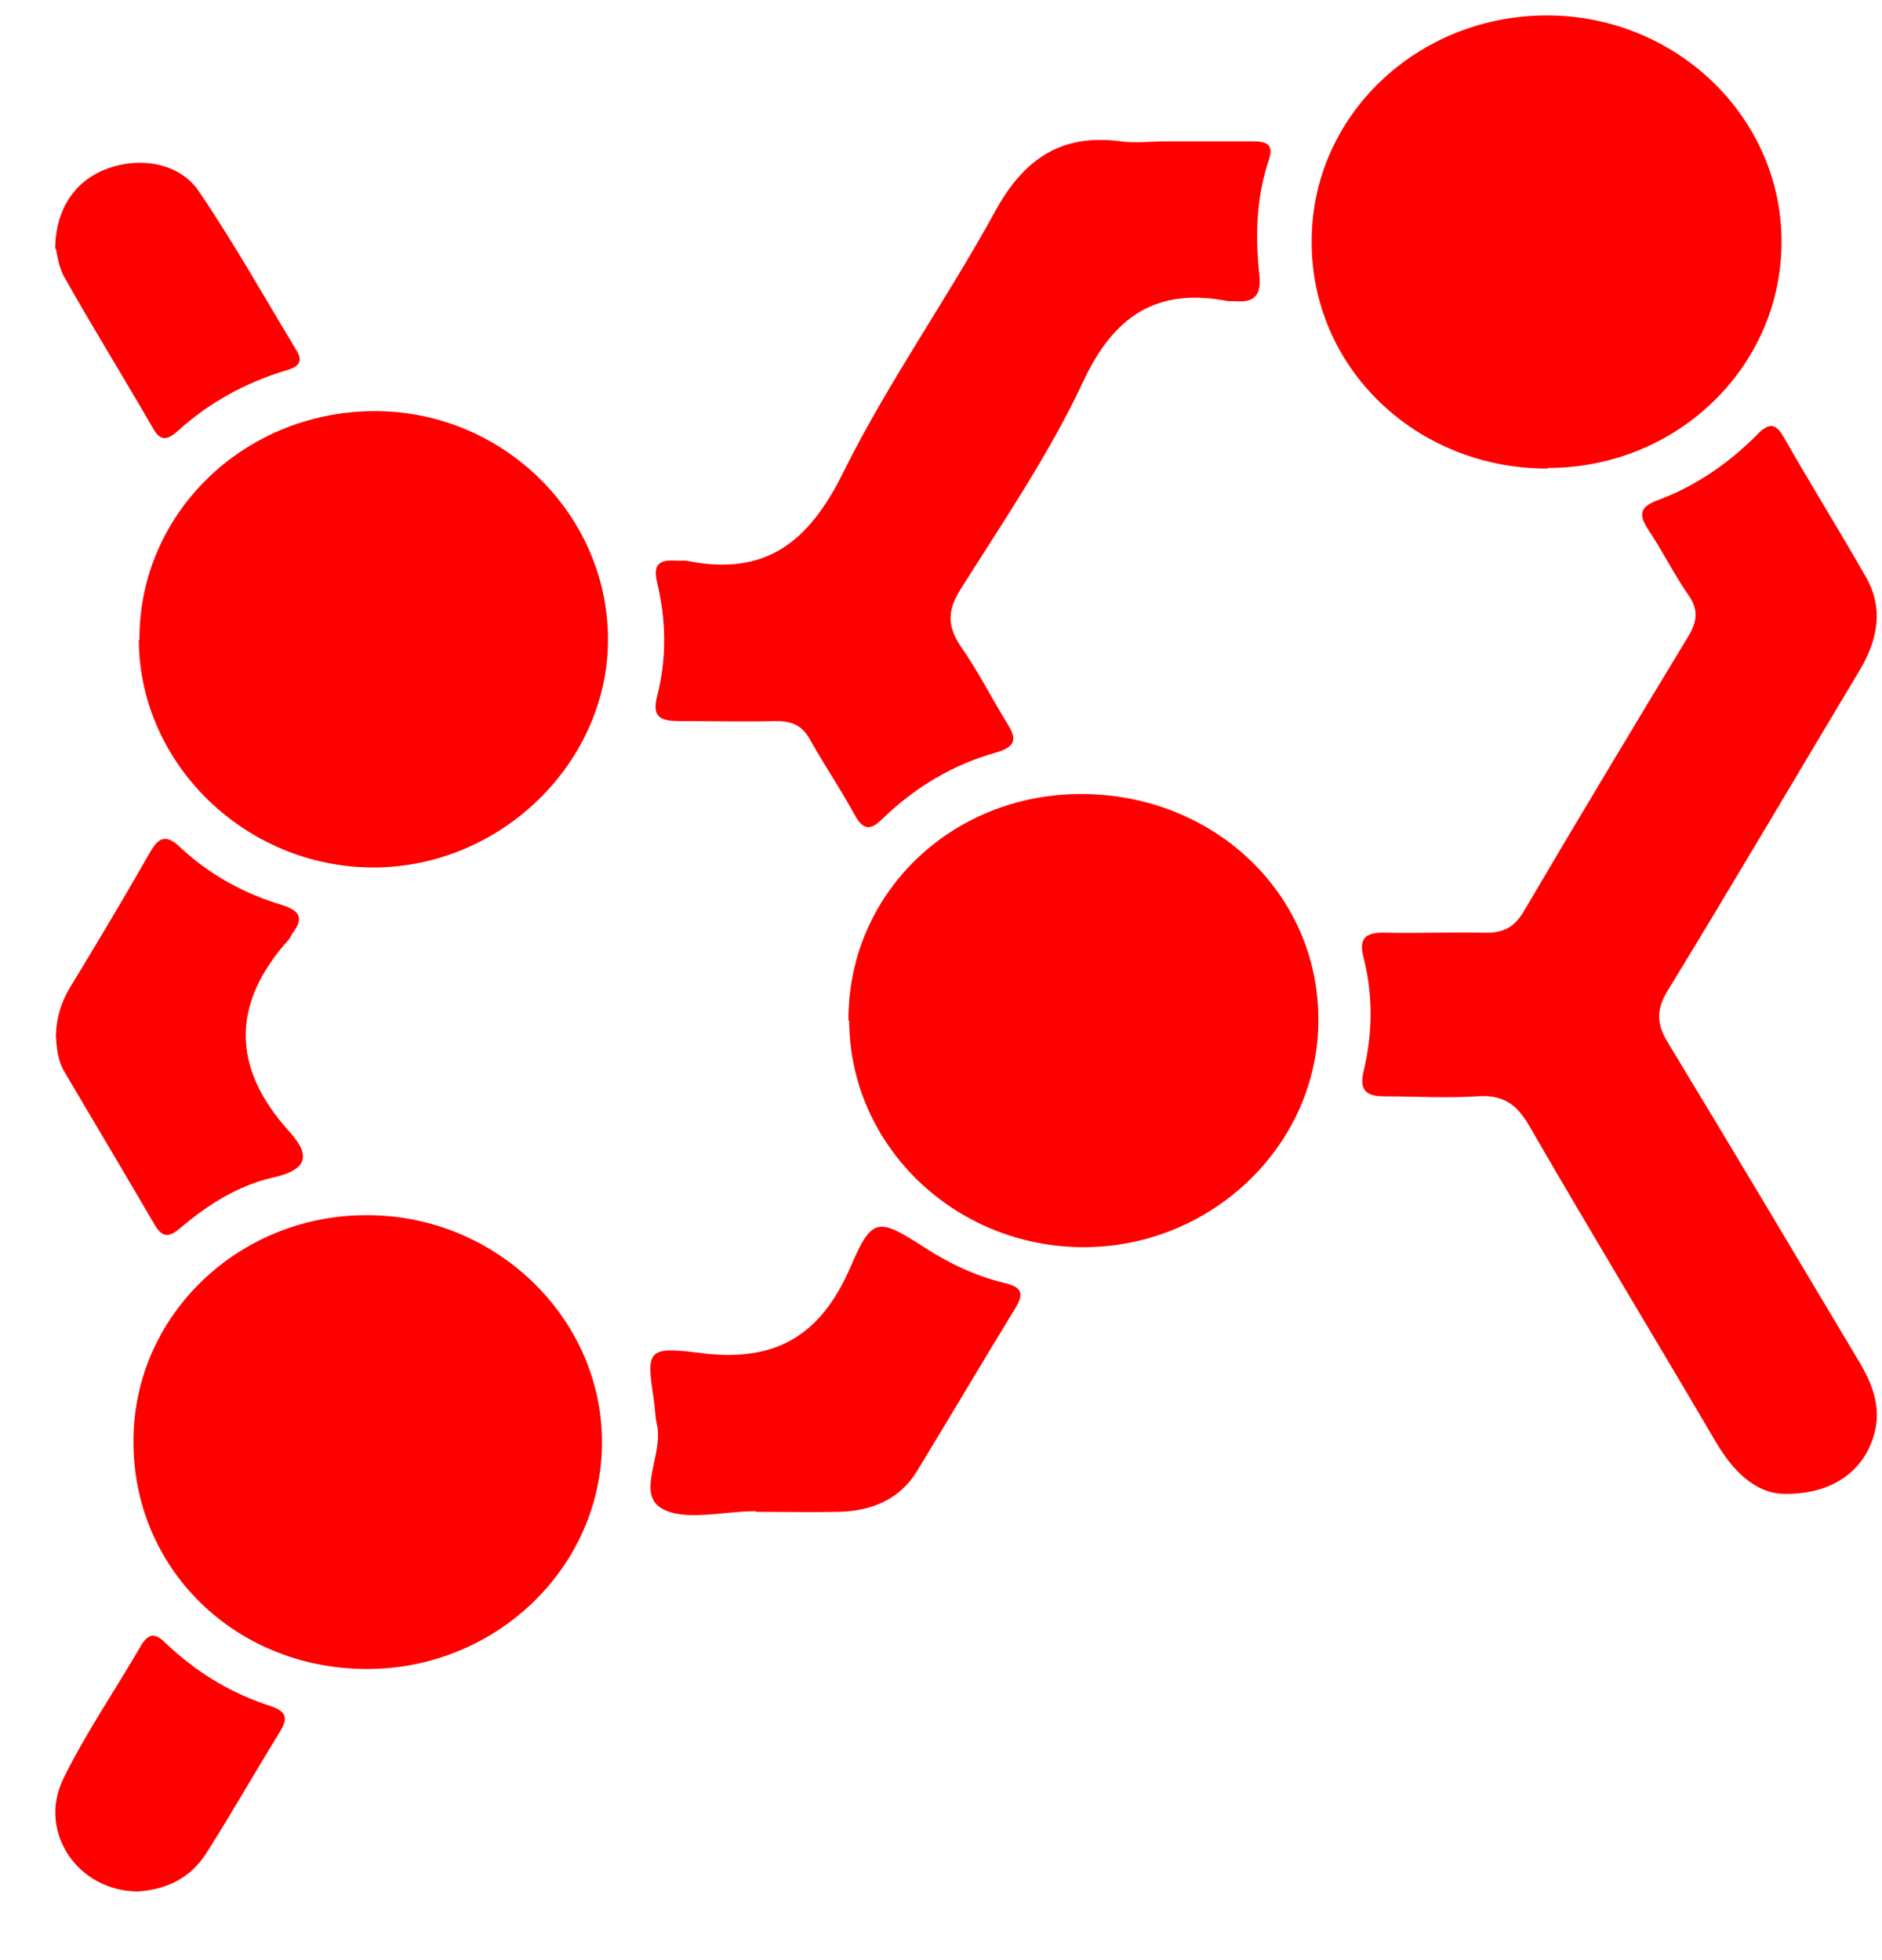 <svg width="24" height="25" viewBox="0 0 24 25" fill="none" xmlns="http://www.w3.org/2000/svg">
<path d="M22.744 19.053C22.389 19.045 22.102 18.768 21.882 18.393C21.088 17.04 20.277 15.703 19.491 14.341C19.33 14.072 19.153 13.958 18.832 13.983C18.434 14.007 18.037 13.983 17.648 13.983C17.412 13.983 17.336 13.893 17.387 13.673C17.505 13.184 17.513 12.695 17.387 12.206C17.319 11.945 17.437 11.888 17.682 11.896C18.096 11.904 18.502 11.888 18.916 11.896C19.17 11.904 19.313 11.831 19.44 11.61C20.125 10.445 20.826 9.279 21.527 8.121C21.646 7.926 21.663 7.771 21.527 7.583C21.341 7.314 21.198 7.021 21.012 6.744C20.885 6.548 20.927 6.458 21.147 6.377C21.629 6.197 22.051 5.904 22.406 5.545C22.558 5.39 22.643 5.39 22.753 5.586C23.091 6.181 23.454 6.76 23.792 7.355C24.029 7.763 23.944 8.17 23.708 8.561C22.896 9.915 22.093 11.284 21.265 12.638C21.122 12.874 21.122 13.053 21.265 13.29C22.085 14.643 22.896 16.005 23.708 17.366C23.877 17.651 23.995 17.945 23.902 18.287C23.775 18.752 23.378 19.062 22.753 19.053H22.744Z" fill="#FF0000"/>
<path d="M19.736 5.977C18.054 5.977 16.719 4.689 16.727 3.075C16.727 1.477 18.071 0.197 19.727 0.197C21.375 0.197 22.719 1.493 22.719 3.083C22.719 4.681 21.384 5.969 19.736 5.969V5.977Z" fill="#FF0000"/>
<path d="M1.778 8.162C1.77 6.564 3.088 5.268 4.736 5.244C6.367 5.219 7.727 6.515 7.753 8.113C7.778 9.703 6.401 11.064 4.761 11.064C3.139 11.064 1.778 9.752 1.77 8.162H1.778Z" fill="#FF0000"/>
<path d="M10.82 13.013C10.812 11.407 12.122 10.127 13.787 10.127C15.477 10.127 16.82 11.399 16.812 13.013C16.812 14.603 15.451 15.907 13.82 15.907C12.181 15.907 10.837 14.619 10.829 13.021L10.82 13.013Z" fill="#FF0000"/>
<path d="M1.702 18.377C1.702 16.779 3.046 15.491 4.685 15.499C6.325 15.499 7.677 16.812 7.677 18.393C7.677 19.999 6.308 21.303 4.651 21.287C2.987 21.271 1.694 19.999 1.702 18.377Z" fill="#FF0000"/>
<path d="M14.877 1.803C15.24 1.803 15.612 1.803 15.975 1.803C16.17 1.803 16.246 1.852 16.178 2.048C16.017 2.529 16.009 3.018 16.06 3.515C16.085 3.752 16.009 3.866 15.747 3.841C15.722 3.841 15.688 3.841 15.663 3.841C14.742 3.662 14.201 4.037 13.812 4.869C13.381 5.79 12.798 6.646 12.248 7.518C12.079 7.787 12.079 7.991 12.257 8.252C12.468 8.553 12.637 8.888 12.832 9.206C12.95 9.393 12.992 9.515 12.705 9.597C12.147 9.752 11.665 10.045 11.251 10.445C11.091 10.608 10.998 10.575 10.896 10.388C10.719 10.062 10.508 9.752 10.33 9.434C10.237 9.263 10.111 9.197 9.908 9.197C9.502 9.206 9.088 9.197 8.674 9.197C8.437 9.197 8.31 9.157 8.378 8.888C8.505 8.399 8.496 7.909 8.378 7.42C8.327 7.208 8.403 7.135 8.615 7.151C8.657 7.151 8.708 7.151 8.75 7.151C9.772 7.363 10.322 6.899 10.753 6.026C11.319 4.885 12.071 3.825 12.688 2.7C13.043 2.048 13.516 1.697 14.294 1.803C14.479 1.828 14.674 1.803 14.868 1.803H14.877Z" fill="#FF0000"/>
<path d="M9.629 19.274C9.223 19.274 8.716 19.412 8.429 19.233C8.116 19.037 8.463 18.54 8.378 18.173C8.353 18.067 8.353 17.945 8.336 17.839C8.243 17.236 8.251 17.171 8.894 17.252C9.882 17.391 10.465 17.04 10.846 16.16C11.125 15.507 11.201 15.532 11.809 15.923C12.113 16.119 12.443 16.274 12.806 16.363C13.018 16.412 13.068 16.486 12.95 16.681C12.527 17.374 12.113 18.075 11.691 18.768C11.471 19.127 11.108 19.274 10.694 19.282C10.339 19.29 9.992 19.282 9.637 19.282V19.266L9.629 19.274Z" fill="#FF0000"/>
<path d="M0.713 13.2C0.722 12.972 0.781 12.784 0.882 12.613C1.229 12.042 1.575 11.464 1.905 10.885C2.006 10.705 2.099 10.616 2.294 10.803C2.665 11.154 3.113 11.398 3.603 11.545C3.857 11.627 3.857 11.733 3.73 11.904C3.713 11.928 3.705 11.953 3.688 11.977C2.953 12.792 2.944 13.608 3.688 14.431C3.941 14.708 3.958 14.912 3.485 15.018C3.046 15.116 2.657 15.36 2.31 15.654C2.175 15.768 2.082 15.809 1.972 15.621C1.592 14.969 1.203 14.317 0.823 13.673C0.73 13.518 0.722 13.347 0.713 13.208V13.2Z" fill="#FF0000"/>
<path d="M0.705 3.173C0.705 2.659 0.967 2.292 1.381 2.146C1.795 1.999 2.285 2.08 2.53 2.431C2.978 3.091 3.367 3.784 3.781 4.469C3.882 4.632 3.781 4.689 3.629 4.73C3.122 4.885 2.665 5.138 2.277 5.488C2.141 5.61 2.049 5.643 1.947 5.455C1.575 4.811 1.187 4.184 0.823 3.54C0.747 3.409 0.73 3.246 0.713 3.173H0.705Z" fill="#FF0000"/>
<path d="M1.761 24.124C1.001 24.124 0.477 23.374 0.806 22.689C1.094 22.102 1.465 21.564 1.795 20.994C1.905 20.806 1.998 20.839 2.125 20.969C2.505 21.328 2.944 21.597 3.451 21.76C3.679 21.834 3.663 21.939 3.561 22.102C3.248 22.608 2.953 23.13 2.632 23.635C2.437 23.945 2.133 24.1 1.761 24.124Z" fill="#FF0000"/>
</svg>

